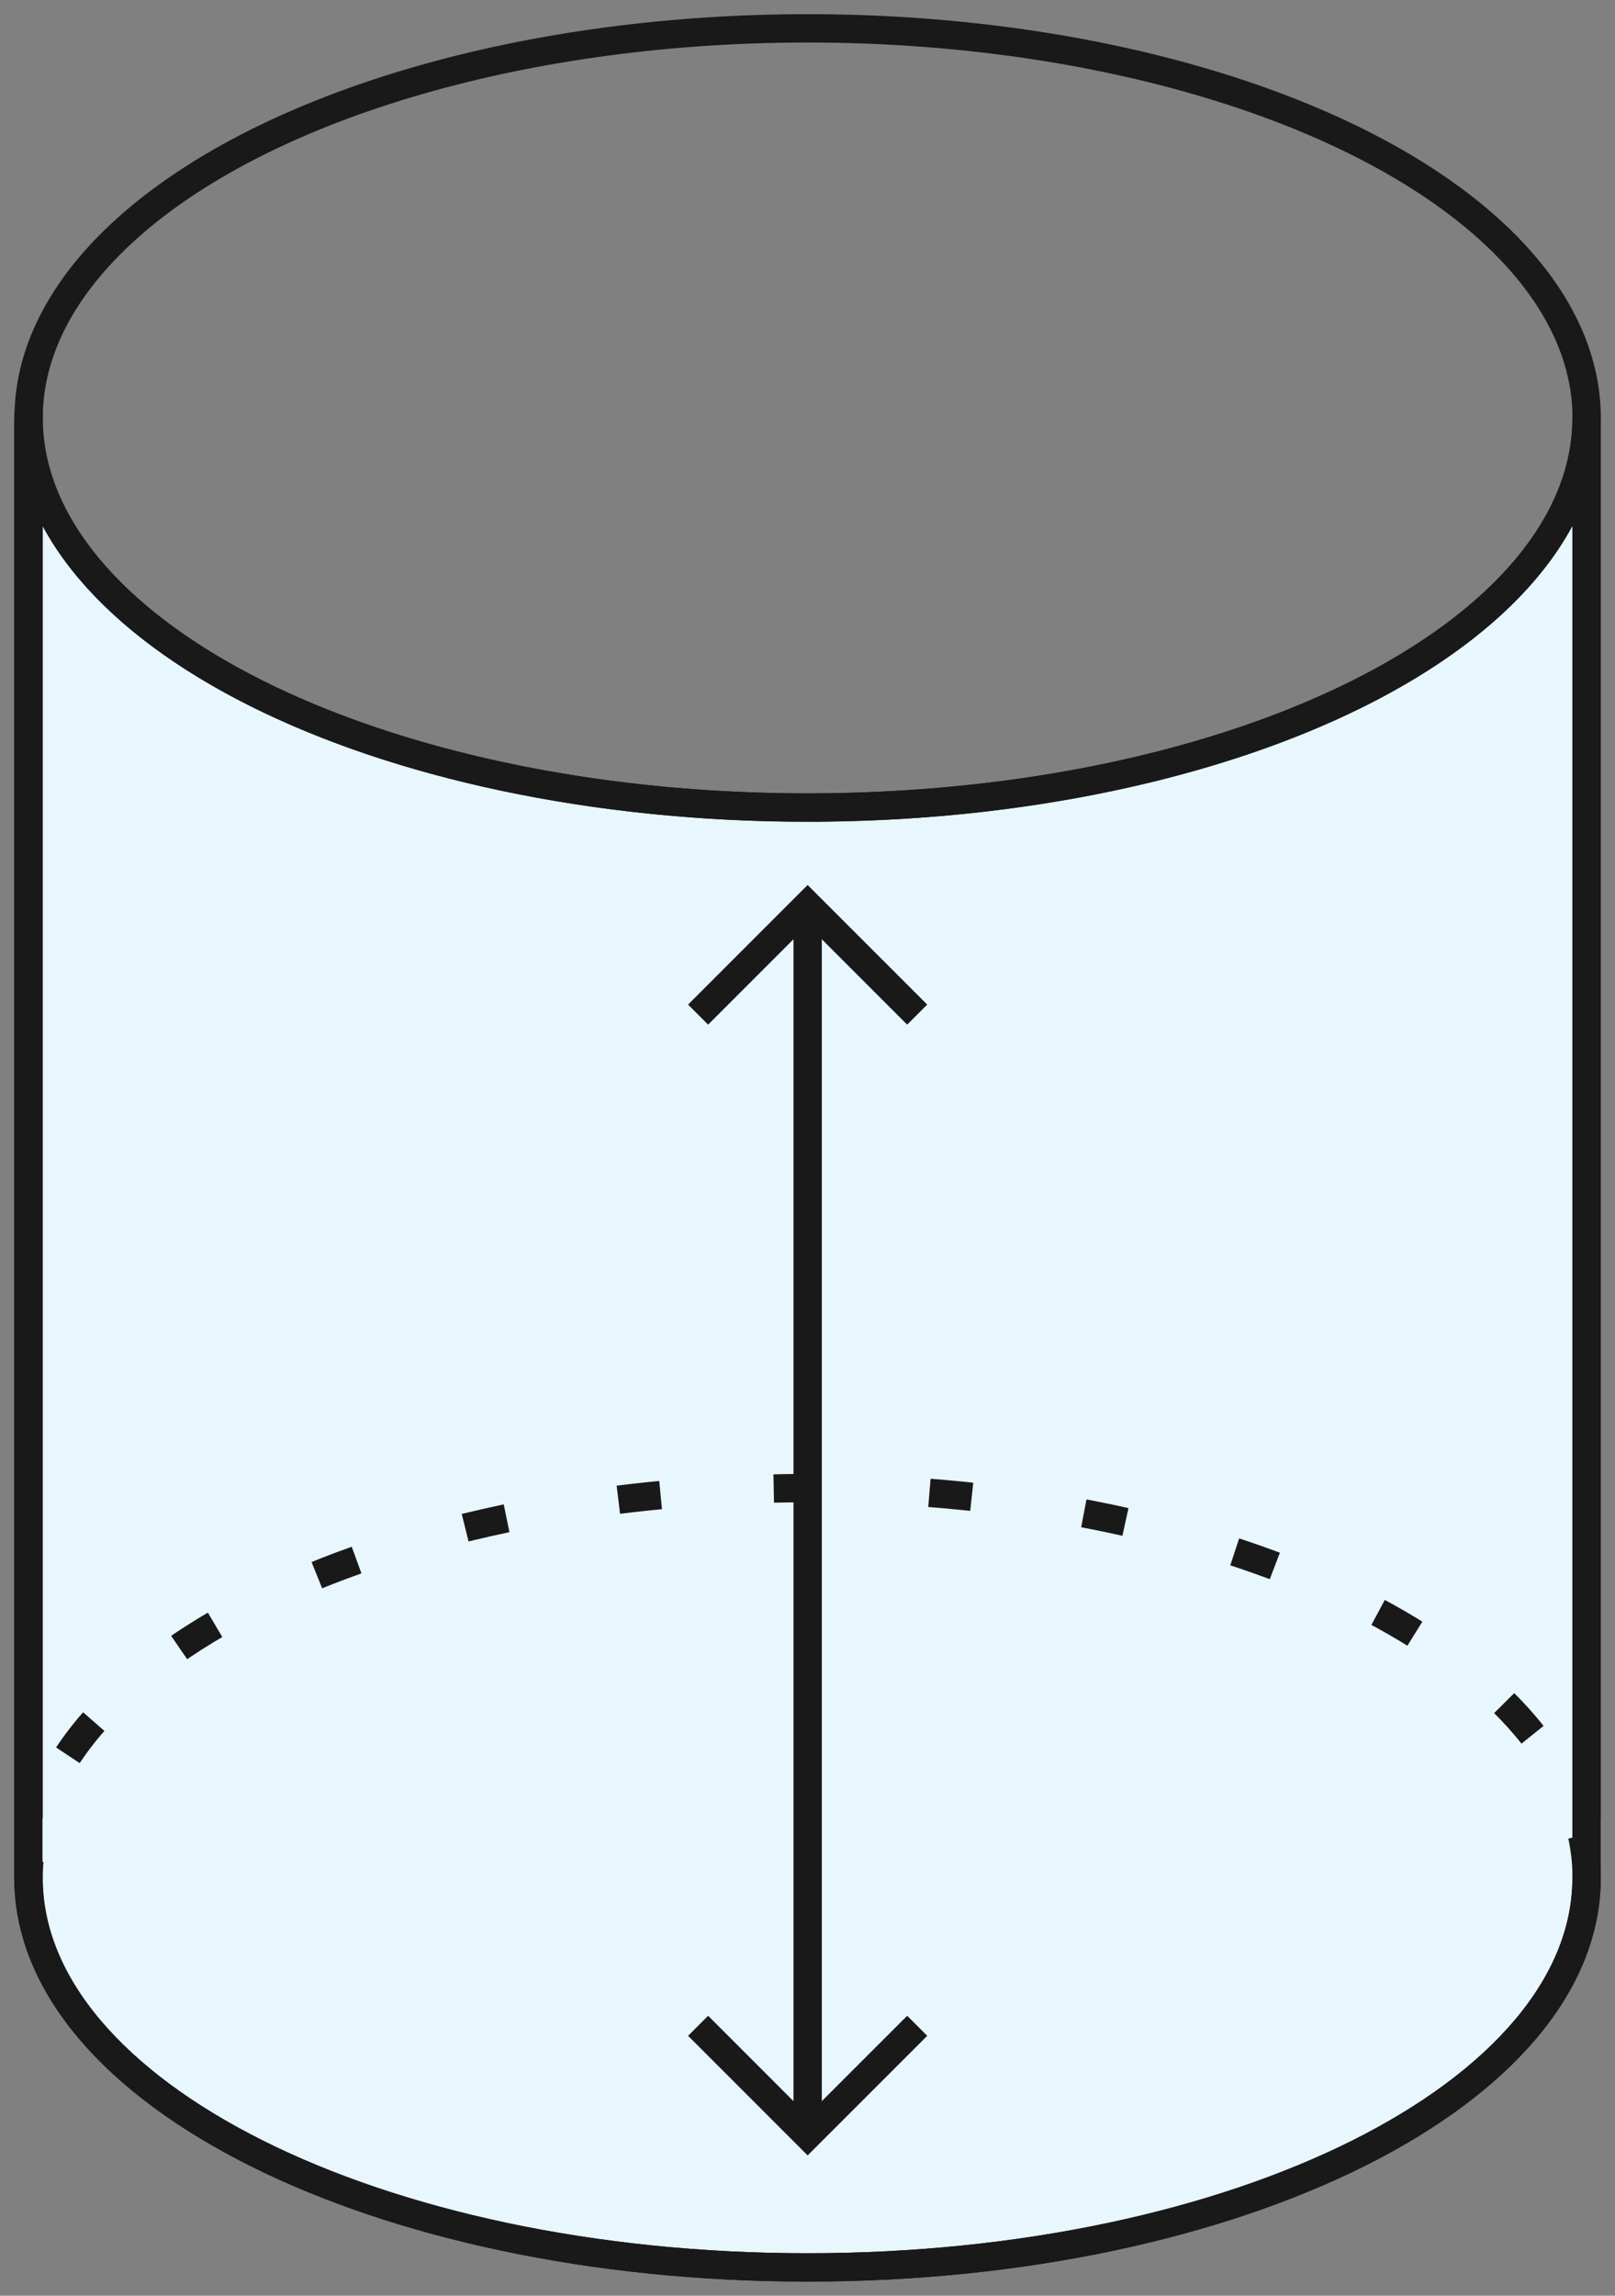<svg xmlns="http://www.w3.org/2000/svg" fill="none" viewBox="0 0 57 81"><rect x="0" y="0" width="57" height="81" fill="#808080" stroke="none"/><path fill="#E8F6FE" stroke="#191919" d="M28.497 28.49c15.187 0 27.498-6.155 27.498-13.749v51.51C55.995 73.844 43.684 80 28.497 80 13.311 80 1 73.844 1 66.251v-51.51c0 7.593 12.311 13.75 27.497 13.75Z"/><ellipse cx="28.505" cy="14.747" stroke="#191919" rx="27.495" ry="13.747"/><path stroke="#191919" d="M56 66.253C56 73.845 43.69 80 28.505 80S1.01 73.845 1.01 66.253"/><path stroke="#191919" stroke-dasharray="1.5 4" d="M56 66.253c0-7.593-12.31-13.748-27.495-13.748S1.01 58.66 1.01 66.253"/><path stroke="#191919" d="M1.01 14.533v49.62M56 14.533v49.62M28.505 31.932v43.127M24.639 35.798l3.866-3.866 3.867 3.866M24.639 71.475l3.866 3.866 3.867-3.866"/></svg>